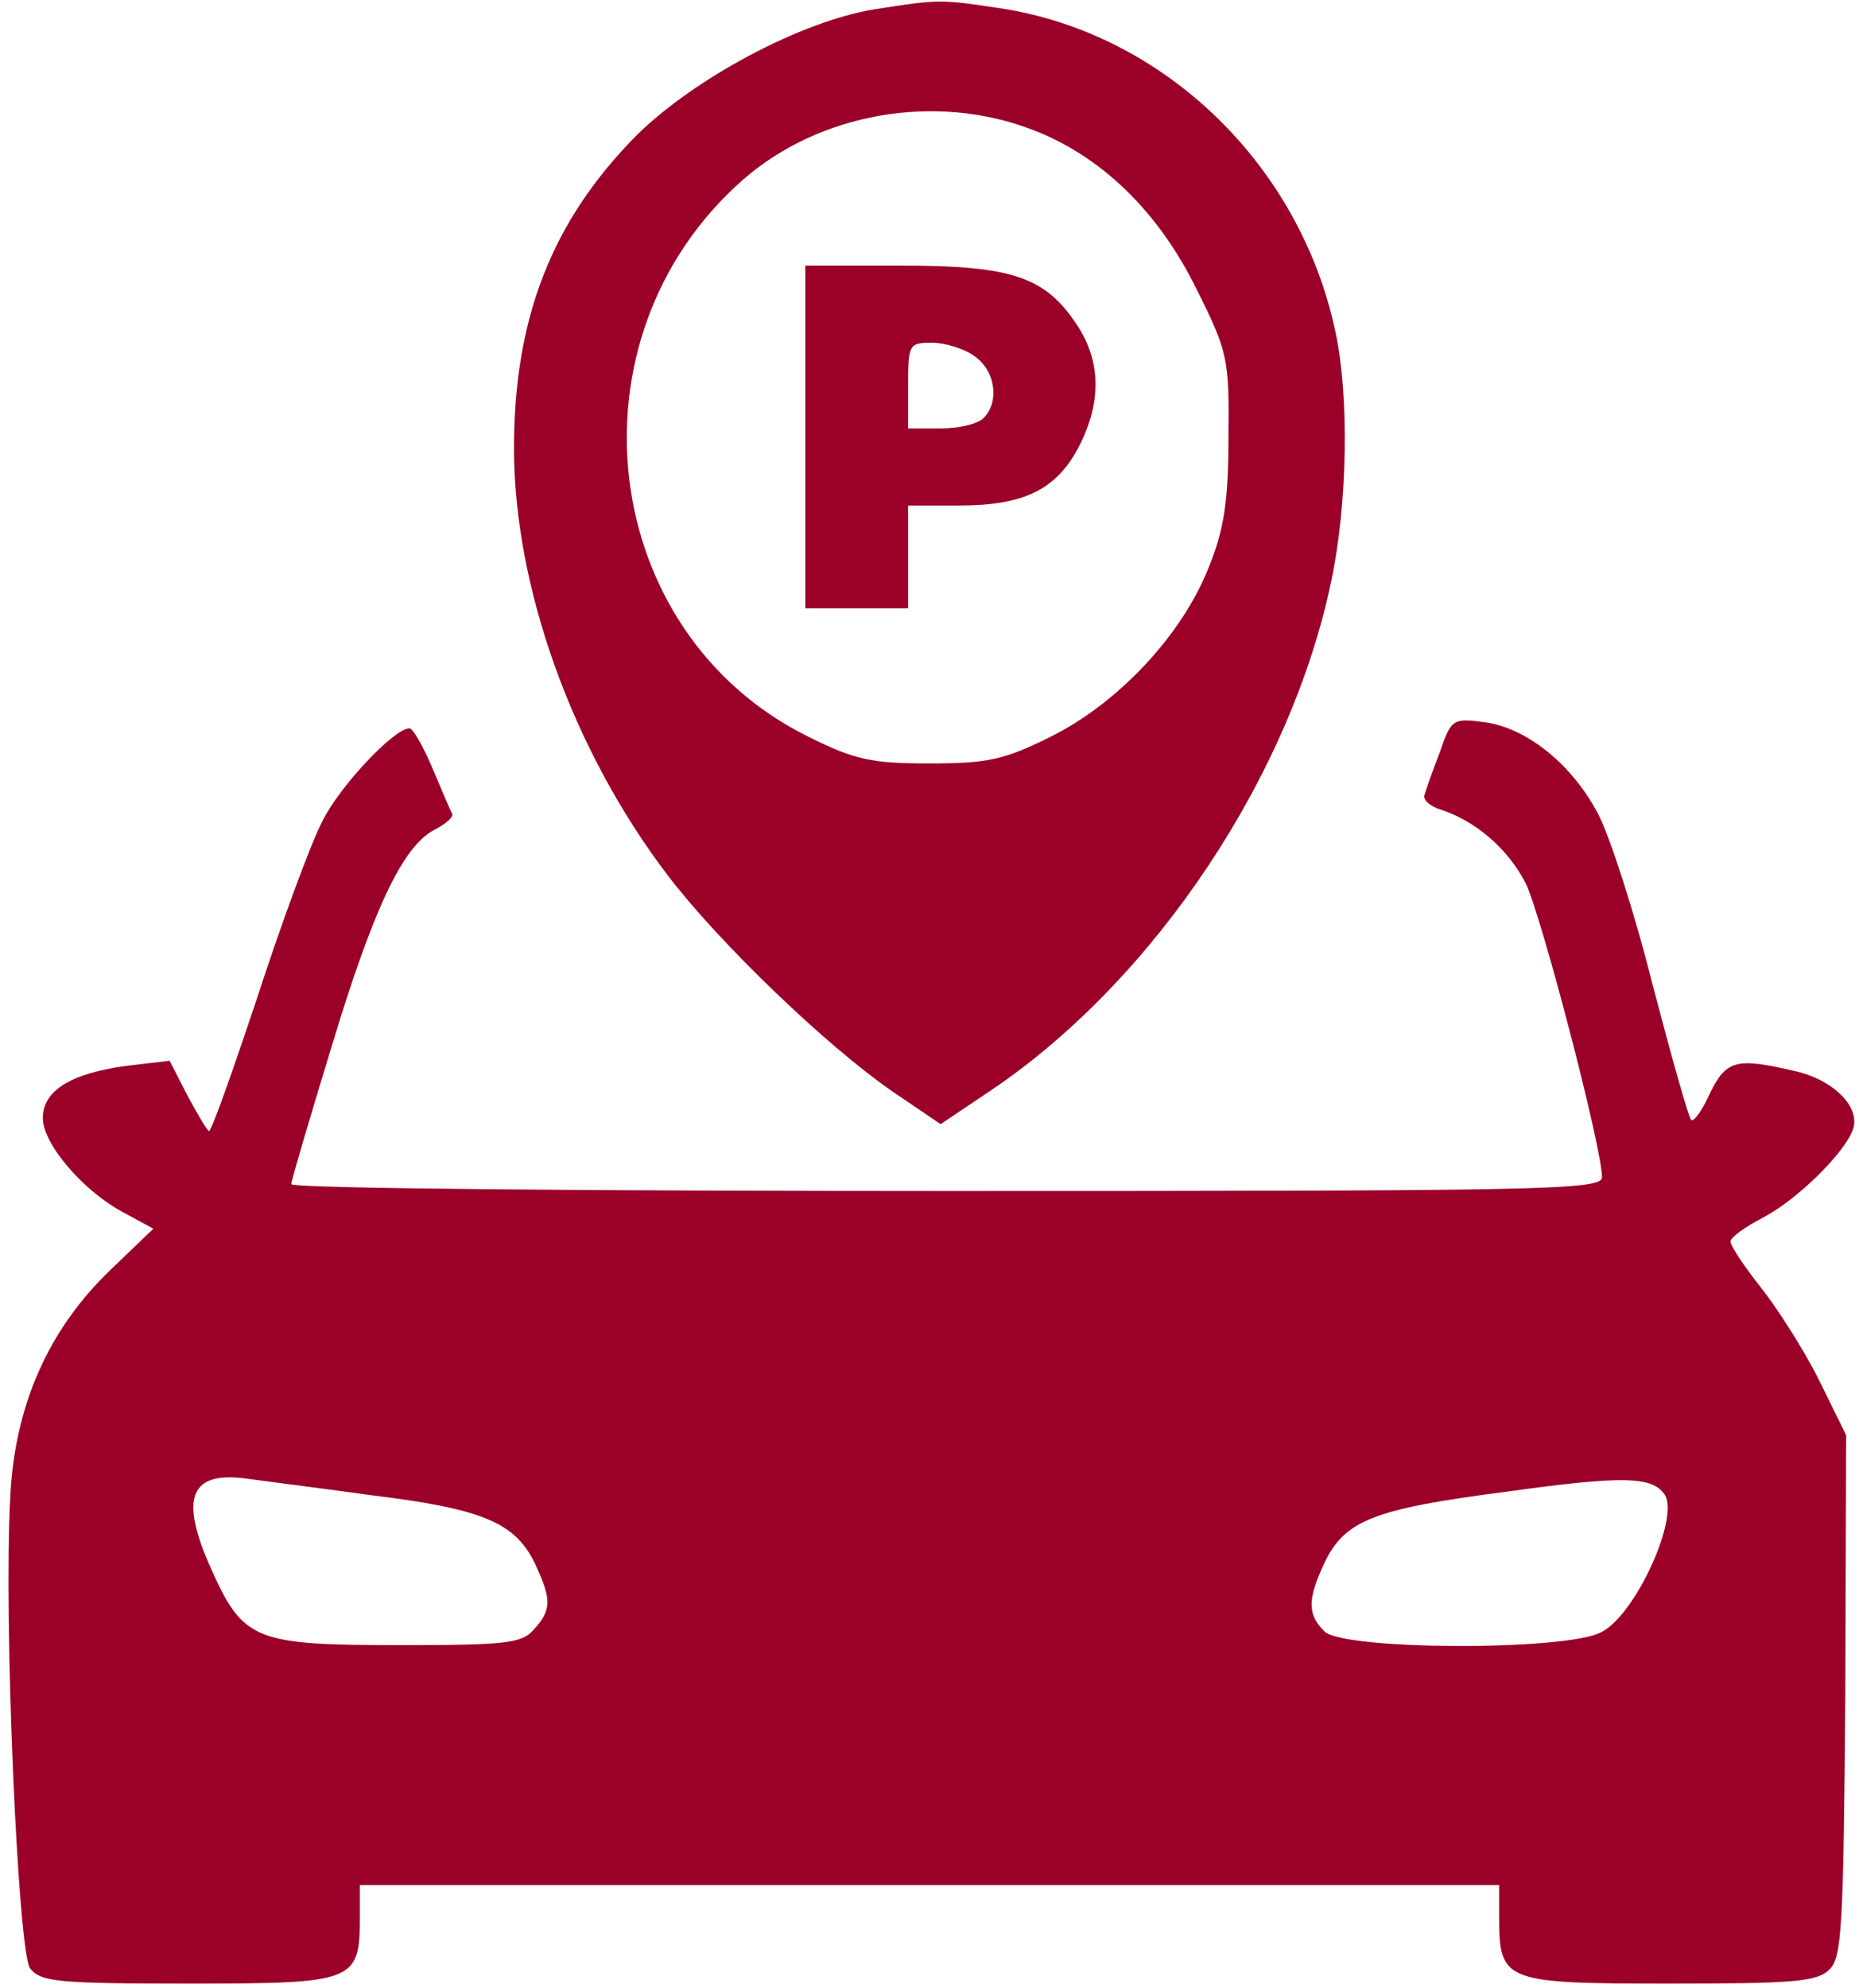 <?xml version="1.0" standalone="no"?>
<!DOCTYPE svg PUBLIC "-//W3C//DTD SVG 20010904//EN"
 "http://www.w3.org/TR/2001/REC-SVG-20010904/DTD/svg10.dtd">
<svg version="1.0" xmlns="http://www.w3.org/2000/svg"
 width="217pt" height="232pt" viewBox="0 0 217 232"
 preserveAspectRatio="xMidYMid meet">

<g transform="translate(0,232) scale(0.1,-0.1)"
fill="#9b0028" stroke="none">
<path d="M1020 2309 c-85 -14 -209 -80 -277 -147 -98 -99 -143 -212 -143 -365
0 -162 68 -352 179 -498 60 -79 186 -200 263 -253 l56 -38 61 41 c190 129 348
367 395 593 19 90 21 215 5 290 -41 195 -199 348 -389 378 -73 11 -74 11 -150
-1z m184 -140 c80 -30 148 -95 193 -187 36 -72 38 -81 37 -171 0 -75 -5 -109
-23 -153 -31 -79 -106 -159 -185 -198 -54 -27 -74 -31 -141 -31 -67 0 -87 4
-141 31 -246 121 -287 465 -77 650 89 78 224 102 337 59z"/>
<path d="M940 1810 l0 -200 60 0 60 0 0 60 0 60 60 0 c76 0 114 19 140 70 26
51 25 99 -3 141 -37 56 -76 69 -204 69 l-113 0 0 -200z m198 94 c24 -17 29
-53 10 -72 -7 -7 -29 -12 -50 -12 l-38 0 0 50 c0 48 1 50 28 50 15 0 38 -7 50
-16z"/>
<path d="M1681 1443 c-8 -21 -16 -43 -18 -50 -3 -6 6 -14 19 -18 40 -13 78
-45 99 -86 18 -37 89 -308 89 -343 0 -15 -71 -16 -765 -16 -421 0 -765 3 -765
8 0 4 21 75 46 157 50 166 84 236 120 256 14 7 23 15 22 19 -2 3 -12 27 -23
53 -11 26 -23 47 -27 47 -18 0 -82 -68 -102 -109 -13 -25 -47 -117 -75 -203
-29 -87 -54 -158 -57 -158 -2 0 -13 19 -25 41 l-21 41 -51 -6 c-65 -9 -97 -29
-97 -61 0 -30 47 -85 94 -110 l35 -19 -50 -48 c-72 -69 -112 -158 -117 -265
-8 -145 9 -530 23 -550 12 -16 32 -18 185 -18 194 0 200 2 200 77 l0 38 665 0
665 0 0 -38 c0 -75 6 -77 199 -77 145 0 173 2 187 17 14 14 16 52 18 320 l1
303 -32 65 c-18 36 -49 84 -68 108 -19 24 -35 48 -35 53 0 5 17 17 38 28 40
21 95 75 105 103 9 26 -23 58 -68 68 -68 16 -80 13 -99 -26 -9 -20 -19 -34
-22 -31 -3 3 -23 74 -45 158 -21 84 -50 173 -63 198 -30 58 -83 101 -132 108
-38 5 -40 4 -53 -34z m-1248 -868 c131 -16 169 -32 192 -81 19 -41 19 -53 -2
-76 -14 -16 -33 -18 -155 -18 -171 0 -184 5 -222 90 -37 83 -24 114 44 104 14
-2 78 -10 143 -19z m1510 1 c18 -27 -34 -141 -74 -161 -42 -22 -301 -21 -323
1 -20 20 -20 37 0 80 24 50 58 63 212 83 137 19 170 18 185 -3z"/>
</g>
</svg>
